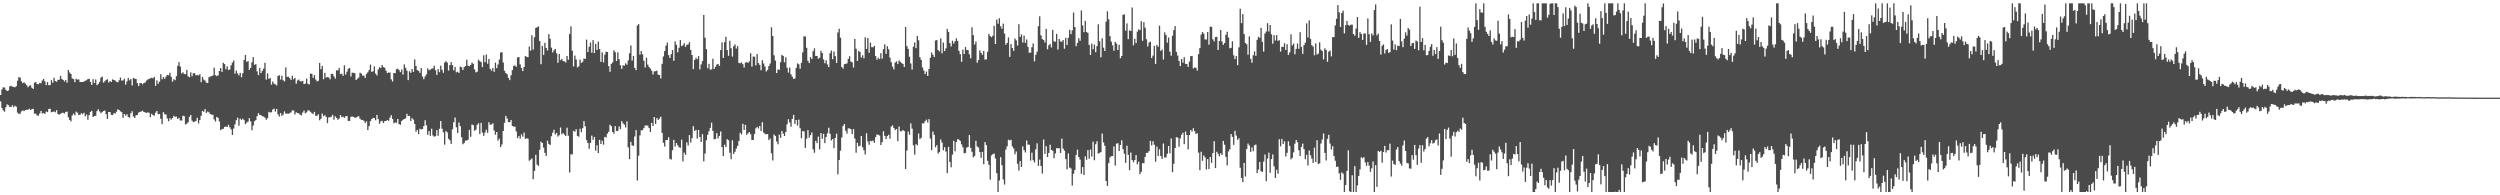 <?xml version="1.0" encoding="UTF-8"?>
<svg xmlns="http://www.w3.org/2000/svg" width="1920" height="150">
  <path d="M0 72.952h1v4.900H0zM1 68.649h1v14.369H1zM2 67.014h1v17.775H2zM3 67.271h1v18.476H3zM4 68.951h1v13.486H4zM5 69.889h1v10.286H5zM6 69.466h1v11.401H6zM7 66.362h1v15.761H7zM8 65.847h1v16.372H8zM9 66.573h1v14.260H9zM10 66.776h1v15.555H10zM11 66.998h1v14.134H11zM12 66.167h1v15.779H12zM13 61.938h1v24.534H13zM14 59.127h1v28.318H14zM15 59.697h1v27.624H15zM16 62.414h1v23.085H16zM17 63.847h1v20.934H17zM18 63.197h1v22.138H18zM19 64.263h1v20.263H19zM20 65.451h1v18.899H20zM21 66.980h1v17.274H21zM22 65.831h1v17.617H22zM23 65.547h1v18.945H23zM24 67.422h1v16.342H24zM25 68.310h1v15.260H25zM26 63.464h1v23.795H26zM27 62.901h1v24.452H27zM28 64.494h1v24.248H28zM29 64.691h1v24.141H29zM30 63.764h1v23.376H30zM31 63.943h1v21.231H31zM32 61.784h1v25.383H32zM33 60.656h1v26.141H33zM34 62.517h1v25.038H34zM35 65.357h1v20.325H35zM36 63.043h1v23.083H36zM37 65.458h1v18.254H37zM38 65.392h1v18.103H38zM39 61.551h1v24.688H39zM40 63.531h1v22.426H40zM41 59.695h1v25.882H41zM42 62.249h1v24.044H42zM43 62.769h1v21.863H43zM44 61.274h1v26.269H44zM45 61.233h1v26.857H45zM46 58.241h1v29.181H46zM47 60.635h1v26.093H47zM48 61.464h1v25.093H48zM49 62.643h1v24.591H49zM50 61.457h1v24.484H50zM51 63.494h1v22.232H51zM52 53.748h1v36.322H52zM53 55.641h1v36.493H53zM54 56.857h1v36.388H54zM55 60.251h1v28.469H55zM56 60.677h1v26.576H56zM57 63.073h1v25.544H57zM58 60.436h1v25.315H58zM59 61.185h1v25.415H59zM60 60.931h1v27.347H60zM61 63.034h1v25.198H61zM62 62.959h1v23.937H62zM63 62.988h1v24.731H63zM64 62.627h1v23.971H64zM65 61.961h1v27.400H65zM66 61.645h1v26.306H66zM67 60.727h1v31.222H67zM68 60.500h1v27.929H68zM69 62.897h1v23.053H69zM70 65.222h1v19.922H70zM71 60.809h1v29.023H71zM72 63.684h1v25.383H72zM73 61.031h1v27.899H73zM74 65.430h1v19.908H74zM75 64.481h1v19.430H75zM76 62.876h1v22.731H76zM77 59.656h1v27.262H77zM78 58.848h1v27.201H78zM79 63.457h1v21.815H79zM80 62.448h1v22.435H80zM81 61.411h1v26.258H81zM82 60.830h1v30.524H82zM83 63.384h1v22.641H83zM84 62.242h1v23.799H84zM85 62.920h1v25.296H85zM86 60.988h1v27.361H86zM87 61.388h1v25.569H87zM88 61.858h1v25.358H88zM89 62.876h1v22.902H89zM90 63.199h1v20.748H90zM91 61.656h1v22.808H91zM92 59.539h1v25.978H92zM93 61.878h1v24.308H93zM94 61.745h1v28.780H94zM95 60.445h1v27.105H95zM96 65.000h1v23.811H96zM97 62.508h1v25.219H97zM98 59.795h1v30.025H98zM99 61.695h1v28.782H99zM100 60.670h1v26.299H100zM101 65.620h1v19.835H101zM102 59.789h1v29.661H102zM103 60.425h1v30.222H103zM104 60.738h1v27.839H104zM105 63.867h1v24.477H105zM106 66.119h1v20.343H106zM107 63.874h1v22.074H107zM108 63.776h1v21.836H108zM109 64.755h1v20.213H109zM110 63.769h1v22.266H110zM111 63.364h1v22.976H111zM112 61.903h1v24.836H112zM113 61.100h1v25.189H113zM114 60.553h1v26.020H114zM115 60.166h1v29.817H115zM116 59.686h1v27.771H116zM117 60.134h1v28.267H117zM118 59.056h1v29.849H118zM119 65.874h1v20.668H119zM120 61.702h1v23.513H120zM121 64.275h1v23.541H121zM122 62.670h1v24.841H122zM123 56.971h1v34.287H123zM124 60.857h1v34.502H124zM125 59.122h1v26.974H125zM126 60.567h1v27.102H126zM127 58.807h1v29.160H127zM128 57.477h1v33.497H128zM129 57.818h1v35.241H129zM130 55.879h1v34.898H130zM131 58.974h1v32.927H131zM132 62.704h1v27.919H132zM133 60.812h1v28.125H133zM134 61.569h1v28.180H134zM135 58.447h1v31.076H135zM136 50.471h1v40.879H136zM137 47.701h1v42.847H137zM138 51.141h1v41.387H138zM139 56.401h1v36.219H139zM140 55.504h1v33.374H140zM141 56.799h1v32.422H141zM142 57.060h1v38.537H142zM143 53.659h1v41.346H143zM144 58.619h1v35.242H144zM145 59.331h1v30.485H145zM146 55.540h1v32.756H146zM147 58.550h1v34.141H147zM148 56.248h1v37.549H148zM149 56.261h1v37.205H149zM150 57.925h1v34.967H150zM151 57.566h1v32.886H151zM152 57.935h1v36.910H152zM153 57.008h1v35.221H153zM154 63.112h1v25.846H154zM155 59.088h1v26.091H155zM156 61.063h1v24.788H156zM157 61.897h1v21.879H157zM158 63.508h1v23.243H158zM159 63.732h1v21.996H159zM160 59.358h1v26.935H160zM161 58.704h1v28.869H161zM162 58.456h1v29.615H162zM163 57.971h1v30.215H163zM164 51.981h1v39.753H164zM165 57.729h1v35.626H165zM166 58.445h1v31.369H166zM167 57.873h1v32.657H167zM168 54.515h1v38.826H168zM169 52.297h1v47.679H169zM170 55.231h1v43.957H170zM171 48.241h1v50.671H171zM172 49.214h1v48.279H172zM173 53.160h1v43.973H173zM174 50.924h1v46.603H174zM175 53.796h1v42.046H175zM176 53.350h1v44.431H176zM177 50.189h1v49.197H177zM178 48.056h1v55.626H178zM179 46.479h1v52.238H179zM180 56.513h1v38.991H180zM181 54.291h1v38.041H181zM182 56.433h1v33.962H182zM183 57.919h1v38.650H183zM184 55.955h1v35.191H184zM185 59.342h1v32.751H185zM186 56.218h1v34.910H186zM187 46.049h1v46.191H187zM188 42.236h1v53.099H188zM189 47.539h1v46.578H189zM190 46.914h1v46.459H190zM191 53.654h1v37.118H191zM192 52.167h1v40.964H192zM193 47.896h1v52.131H193zM194 43.890h1v52.508H194zM195 49.805h1v43.262H195zM196 49.203h1v43.072H196zM197 54.822h1v34.415H197zM198 57.706h1v29.206H198zM199 52.151h1v36.097H199zM200 56.097h1v32.412H200zM201 54.355h1v34.914H201zM202 52.716h1v36.844H202zM203 48.239h1v42.124H203zM204 61.121h1v30.822H204zM205 56.374h1v34.374H205zM206 60.558h1v25.360H206zM207 59.892h1v26.551H207zM208 64.984h1v21.215H208zM209 62.627h1v21.474H209zM210 64.252h1v19.224H210zM211 64.748h1v20.993H211zM212 65.607h1v18.054H212zM213 58.360h1v29.451H213zM214 57.733h1v31.774H214zM215 61.061h1v25.738H215zM216 58.175h1v30.810H216zM217 61.668h1v26.292H217zM218 62.524h1v23.028H218zM219 51.746h1v35.578H219zM220 59.031h1v28.189H220zM221 58.912h1v28.492H221zM222 60.020h1v26.892H222zM223 61.404h1v24.855H223zM224 58.195h1v26.571H224zM225 60.855h1v24.060H225zM226 59.823h1v28.098H226zM227 64.330h1v21.872H227zM228 61.775h1v25.067H228zM229 61.073h1v26.008H229zM230 62.354h1v25.688H230zM231 62.519h1v26.116H231zM232 62.038h1v24.374H232zM233 64.547h1v20.334H233zM234 64.190h1v22.850H234zM235 60.368h1v25.965H235zM236 64.281h1v20.414H236zM237 64.847h1v20.096H237zM238 56.477h1v29.437H238zM239 56.705h1v30.167H239zM240 59.818h1v27.823H240zM241 57.706h1v28.210H241zM242 61.100h1v27.837H242zM243 62.505h1v26.484H243zM244 62.025h1v25.715H244zM245 48.354h1v44.035H245zM246 53.126h1v38.066H246zM247 50.677h1v36.555H247zM248 60.823h1v28.377H248zM249 55.971h1v32.486H249zM250 59.525h1v30.284H250zM251 59.177h1v35.404H251zM252 59.500h1v30.684H252zM253 60.862h1v29.213H253zM254 56.719h1v32.840H254zM255 56.751h1v31.474H255zM256 58.619h1v33.291H256zM257 60.372h1v28.970H257zM258 53.977h1v36.521H258zM259 54.131h1v37.855H259zM260 52.210h1v38.858H260zM261 56.918h1v31.465H261zM262 56.511h1v33.559H262zM263 58.282h1v31.325H263zM264 50.166h1v40.288H264zM265 57.262h1v32.044H265zM266 55.062h1v34.086H266zM267 52.780h1v40.087H267zM268 52.231h1v40.627H268zM269 58.804h1v30.932H269zM270 55.804h1v33.635H270zM271 55.934h1v33.891H271zM272 56.142h1v34.294H272zM273 61.446h1v28.883H273zM274 60.466h1v29.144H274zM275 59.537h1v29.705H275zM276 55.836h1v35.322H276zM277 56.474h1v35.582H277zM278 58.097h1v34.015H278zM279 58.058h1v34.704H279zM280 59.798h1v34.717H280zM281 56.662h1v36.498H281zM282 55.513h1v44.386H282zM283 53.822h1v43.024H283zM284 49.615h1v43.470H284zM285 55.142h1v36.372H285zM286 54.776h1v35.761H286zM287 50.988h1v39.776H287zM288 56.538h1v35.814H288zM289 57.932h1v30.355H289zM290 53.332h1v38.148H290zM291 51.633h1v43.470H291zM292 52.297h1v40.938H292zM293 49.912h1v42.850H293zM294 51.567h1v42.969H294zM295 52.000h1v41.012H295zM296 54.284h1v38.652H296zM297 56.138h1v36.038H297zM298 55.712h1v37.114H298zM299 55.724h1v34.603H299zM300 60.924h1v27.574H300zM301 62.542h1v28.785H301zM302 56.005h1v38.707H302zM303 56.223h1v37.748H303zM304 53.172h1v41.151H304zM305 52.689h1v38.725H305zM306 53.835h1v41.520H306zM307 55.399h1v40.469H307zM308 53.352h1v39.647H308zM309 57.285h1v34.706H309zM310 49.477h1v41.909H310zM311 52.071h1v38.858H311zM312 54.284h1v33.106H312zM313 61.549h1v27.615H313zM314 54.739h1v34.241H314zM315 55.895h1v36.988H315zM316 53.016h1v37.700H316zM317 55.266h1v36.567H317zM318 45.657h1v49.508H318zM319 50.665h1v50.474H319zM320 53.870h1v45.924H320zM321 54.446h1v48.551H321zM322 55.964h1v42.863H322zM323 52.299h1v47.162H323zM324 58.781h1v40.261H324zM325 60.802h1v36.027H325zM326 58.743h1v33.610H326zM327 57.090h1v39.153H327zM328 52.496h1v51.007H328zM329 53.925h1v46.803H329zM330 53.529h1v50.776H330zM331 52.780h1v46.098H331zM332 52.494h1v51.547H332zM333 50.452h1v54.500H333zM334 53.984h1v50.604H334zM335 57.497h1v42.454H335zM336 53.075h1v51.197H336zM337 55.399h1v43.513H337zM338 50.409h1v42.545H338zM339 53.538h1v45.345H339zM340 55.884h1v45.747H340zM341 48.042h1v63.076H341zM342 46.937h1v53.724H342zM343 48.065h1v53.678H343zM344 54.204h1v52.410H344zM345 50.045h1v57.684H345zM346 47.649h1v62.900H346zM347 49.951h1v49.368H347zM348 53.991h1v39.913H348zM349 51.357h1v38.917H349zM350 55.563h1v42.216H350zM351 55.094h1v47.013H351zM352 56.005h1v38.107H352zM353 51.155h1v45.706H353zM354 51.656h1v53.710H354zM355 53.764h1v57.054H355zM356 51.544h1v58.348H356zM357 50.752h1v57.265H357zM358 45.859h1v62.083H358zM359 50.427h1v56.864H359zM360 50.869h1v48.862H360zM361 49.862h1v55.132H361zM362 48.033h1v47.585H362zM363 48.978h1v47.244H363zM364 53.279h1v47.112H364zM365 55.600h1v44.051H365zM366 55.103h1v40.790H366zM367 45.852h1v48.803H367zM368 46.964h1v56.022H368zM369 47.697h1v46.686H369zM370 51.503h1v50.288H370zM371 42.460h1v61.911H371zM372 47.761h1v54.060H372zM373 41.819h1v57.814H373zM374 48.901h1v53.081H374zM375 45.245h1v48.594H375zM376 52.901h1v42.921H376zM377 54.259h1v41.382H377zM378 52.123h1v42.529H378zM379 55.195h1v45.042H379zM380 48.054h1v55.422H380zM381 52.327h1v49.030H381zM382 49.505h1v58.478H382zM383 45.733h1v60.774H383zM384 40.361h1v72.570H384zM385 40.047h1v70.902H385zM386 47.990h1v52.634H386zM387 54.316h1v39.991H387zM388 56.158h1v32.808H388zM389 57.003h1v34.024H389zM390 59.784h1v33.978H390zM391 61.558h1v32.268H391zM392 57.802h1v34.367H392zM393 53.872h1v42.889H393zM394 50.725h1v46.530H394zM395 50.105h1v47.107H395zM396 51.304h1v49.684H396zM397 44.073h1v62.035H397zM398 43.840h1v60.568H398zM399 49.475h1v57.015H399zM400 52.171h1v50.929H400zM401 54.559h1v50.337H401zM402 51.434h1v50.391H402zM403 42.934h1v63.770H403zM404 43.664h1v62.470H404zM405 43.913h1v62.653H405zM406 35.710h1v87.739H406zM407 38.931h1v83.710H407zM408 27.049h1v94.619H408zM409 38.015h1v99.634H409zM410 28.562h1v102.731H410zM411 21.492h1v97.420H411zM412 20.952h1v105.431H412zM413 20.350h1v107.075H413zM414 31.561h1v83.484H414zM415 49.315h1v59.501H415zM416 35.248h1v74.536H416zM417 42.171h1v71.174H417zM418 32.913h1v84.495H418zM419 36.877h1v82.879H419zM420 38.734h1v69.290H420zM421 26.216h1v84.314H421zM422 29.679h1v81.662H422zM423 36.580h1v68.070H423zM424 40.219h1v61.689H424zM425 38.619h1v61.025H425zM426 37.564h1v65.610H426zM427 40.940h1v61.131H427zM428 48.230h1v56.624H428zM429 41.414h1v62.428H429zM430 46.159h1v51.785H430zM431 45.280h1v57.869H431zM432 46.971h1v55.154H432zM433 47.120h1v56.308H433zM434 47.960h1v56.484H434zM435 42.963h1v55.061H435zM436 45.895h1v58.354H436zM437 26.152h1v106.377H437zM438 20.279h1v98.251H438zM439 38.953h1v79.648H439zM440 50.993h1v49.526H440zM441 42.702h1v58.492H441zM442 45.747h1v53.534H442zM443 51.782h1v52.619H443zM444 50.974h1v54.008H444zM445 45.721h1v53.159H445zM446 48.383h1v53.127H446zM447 47.447h1v50.996H447zM448 44.829h1v48.226H448zM449 45.289h1v51.755H449zM450 30.396h1v77.244H450zM451 39.983h1v69.817H451zM452 35.882h1v78.354H452zM453 32.639h1v77.116H453zM454 40.432h1v63.692H454zM455 30.826h1v76.518H455zM456 40.700h1v64.534H456zM457 33.753h1v81.941H457zM458 38.349h1v73.154H458zM459 31.959h1v85.612H459zM460 37.715h1v69.693H460zM461 47.514h1v63.088H461zM462 40.153h1v67.910H462zM463 47.946h1v63.140H463zM464 42.004h1v63.145H464zM465 39.695h1v65.882H465zM466 39.938h1v62.733H466zM467 50.784h1v50.403H467zM468 55.101h1v40.728H468zM469 49.054h1v47.864H469zM470 47.910h1v53.424H470zM471 38.644h1v64.010H471zM472 40.077h1v56.802H472zM473 46.912h1v53.715H473zM474 40.139h1v60.416H474zM475 45.509h1v51.595H475zM476 50.123h1v49.100H476zM477 52.904h1v40.085H477zM478 50.194h1v44.564H478zM479 50.416h1v45.322H479zM480 48.635h1v49.258H480zM481 49.713h1v43.451H481zM482 46.376h1v66.846H482zM483 40.883h1v81.369H483zM484 34.895h1v74.079H484zM485 46.470h1v65.253H485zM486 42.941h1v69.080H486zM487 52.155h1v52.660H487zM488 53.918h1v46.045H488zM489 19.633h1v118.995H489zM490 18.512h1v101.085H490zM491 41.984h1v61.978H491zM492 39.187h1v60.982H492zM493 41.714h1v58.162H493zM494 46.623h1v51.744H494zM495 51.833h1v44.575H495zM496 44.318h1v51.996H496zM497 49.608h1v46.940H497zM498 51.389h1v46.901H498zM499 52.659h1v48.716H499zM500 54.298h1v40.114H500zM501 57.202h1v39.583H501zM502 54.815h1v35.049H502zM503 54.703h1v40.485H503zM504 54.234h1v36.484H504zM505 57.369h1v34.724H505zM506 57.635h1v33.461H506zM507 60.249h1v29.380H507zM508 48.990h1v53.095H508zM509 43.359h1v66.292H509zM510 39.230h1v73.312H510zM511 35.051h1v72.486H511zM512 32.726h1v74.802H512zM513 42.359h1v62.996H513zM514 44.481h1v77.480H514zM515 41.599h1v80.982H515zM516 38.475h1v76.906H516zM517 46.680h1v60.714H517zM518 31.780h1v80.796H518zM519 34.456h1v75.399H519zM520 40.187h1v71.366H520zM521 36.674h1v76.384H521zM522 30.764h1v82.763H522zM523 35.435h1v71.826H523zM524 34.756h1v89.238H524zM525 33.197h1v84.022H525zM526 36.019h1v82.900H526zM527 34.385h1v74.944H527zM528 34.087h1v77.661H528zM529 32.371h1v71.341H529zM530 38.342h1v71.186H530zM531 42.254h1v63.818H531zM532 53.085h1v43.832H532zM533 46.074h1v54.482H533zM534 44.341h1v55.404H534zM535 45.451h1v60.943H535zM536 43.121h1v56.731H536zM537 53.275h1v51.916H537zM538 49.461h1v59.620H538zM539 46.935h1v56.125H539zM540 11.465h1v112.481H540zM541 28.954h1v88.977H541zM542 37.802h1v69.904H542zM543 52.396h1v51.138H543zM544 49.006h1v51.879H544zM545 53.519h1v44.665H545zM546 53.277h1v40.932H546zM547 45.110h1v55.374H547zM548 52.936h1v54.045H548zM549 51.286h1v55.422H549zM550 49.548h1v52.717H550zM551 49.120h1v57.155H551zM552 50.539h1v53.882H552zM553 38.427h1v62.545H553zM554 32.577h1v80.442H554zM555 44.485h1v75.397H555zM556 32.430h1v78.743H556zM557 28.283h1v84.681H557zM558 38.473h1v68.427H558zM559 42.870h1v64.868H559zM560 31.357h1v85.944H560zM561 37.022h1v85.301H561zM562 43.481h1v64.276H562zM563 35.538h1v82.699H563zM564 34.119h1v82.403H564zM565 37.351h1v76.777H565zM566 35.435h1v76.647H566zM567 48.280h1v60.025H567zM568 48.605h1v53.346H568zM569 47.894h1v55.379H569zM570 49.322h1v45.733H570zM571 51.865h1v47.956H571zM572 48.063h1v47.823H572zM573 47.672h1v55.901H573zM574 48.301h1v54.081H574zM575 47.168h1v54.244H575zM576 40.885h1v62.225H576zM577 51.146h1v56.377H577zM578 43.433h1v64.026H578zM579 43.501h1v59.380H579zM580 50.224h1v48.331H580zM581 41.524h1v55.878H581zM582 48.436h1v50.240H582zM583 49.814h1v46.931H583zM584 53.973h1v46.640H584zM585 46.243h1v47.640H585zM586 48.729h1v53.067H586zM587 51.043h1v51.751H587zM588 54.893h1v48.295H588zM589 53.751h1v49.188H589zM590 50.791h1v56.848H590zM591 48.820h1v57.560H591zM592 20.940h1v96.759H592zM593 27.667h1v95.589H593zM594 42.506h1v60.796H594zM595 46.541h1v57.853H595zM596 56.097h1v52.529H596zM597 53.275h1v57.517H597zM598 53.641h1v49.796H598zM599 47.770h1v58.073H599zM600 42.194h1v58.377H600zM601 42.973h1v59.615H601zM602 47.880h1v56.560H602zM603 43.961h1v57.381H603zM604 52.007h1v43.479H604zM605 55.714h1v35.880H605zM606 51.892h1v42.232H606zM607 57.085h1v40.277H607zM608 58.932h1v32.383H608zM609 60.654h1v27.585H609zM610 60.201h1v35.001H610zM611 52.098h1v40.053H611zM612 48.685h1v47.759H612zM613 49.413h1v42.474H613zM614 52.778h1v45.747H614zM615 48.225h1v57.956H615zM616 40.260h1v60.430H616zM617 27.869h1v73.060H617zM618 28.049h1v85.507H618zM619 36.729h1v69.773H619zM620 46.699h1v53.223H620zM621 48.420h1v57.361H621zM622 43.867h1v59.895H622zM623 45.362h1v56.354H623zM624 39.326h1v75.425H624zM625 37.102h1v80.215H625zM626 42.947h1v65.255H626zM627 42.984h1v66.867H627zM628 45.076h1v59.844H628zM629 44.286h1v70.444H629zM630 39.001h1v63.204H630zM631 40.780h1v65.816H631zM632 45.637h1v57.130H632zM633 48.569h1v61.344H633zM634 46.349h1v58.812H634zM635 49.500h1v52.918H635zM636 51.551h1v46.553H636zM637 40.862h1v61.879H637zM638 38.832h1v69.029H638zM639 45.463h1v61.243H639zM640 39.539h1v74.269H640zM641 43.130h1v62.847H641zM642 48.333h1v54.374H642zM643 24.921h1v109.018H643zM644 22.140h1v100.774H644zM645 28.922h1v86.793H645zM646 51.439h1v54.141H646zM647 52.668h1v44.026H647zM648 49.281h1v45.958H648zM649 49.059h1v51.334H649zM650 48.633h1v53.969H650zM651 45.220h1v53.381H651zM652 43.160h1v55.516H652zM653 47.280h1v51.984H653zM654 47.857h1v55.086H654zM655 51.862h1v47.242H655zM656 29.883h1v76.521H656zM657 37.379h1v79.902H657zM658 46.815h1v62.834H658zM659 39.130h1v73.312H659zM660 39.910h1v71.987H660zM661 44.193h1v60.227H661zM662 42.437h1v70.721H662zM663 44.794h1v70.641H663zM664 28.622h1v90.000H664zM665 37.523h1v64.816H665zM666 29.180h1v79.405H666zM667 40.475h1v70.673H667zM668 32.735h1v75.381H668zM669 36.241h1v72.284H669zM670 36.298h1v71.582H670zM671 35.241h1v74.445H671zM672 43.060h1v62.268H672zM673 45.852h1v57.441H673zM674 44.339h1v59.197H674zM675 45.353h1v58.739H675zM676 40.910h1v70.497H676zM677 45.042h1v64.202H677zM678 37.720h1v63.117H678zM679 34.060h1v70.274H679zM680 41.350h1v65.413H680zM681 35.502h1v69.048H681zM682 37.882h1v65.608H682zM683 44.215h1v62.346H683zM684 47.749h1v49.414H684zM685 51.212h1v45.095H685zM686 53.231h1v45.097H686zM687 48.061h1v51.847H687zM688 47.092h1v51.989H688zM689 49.200h1v59.208H689zM690 46.424h1v50.776H690zM691 47.493h1v53.323H691zM692 48.427h1v52.376H692zM693 49.168h1v50.645H693zM694 51.398h1v49.284H694zM695 20.753h1v109.032H695zM696 35.454h1v80.151H696zM697 37.550h1v63.483H697zM698 43.588h1v59.872H698zM699 48.807h1v45.965H699zM700 53.380h1v45.454H700zM701 35.818h1v75.804H701zM702 32.558h1v86.237H702zM703 36.978h1v73.786H703zM704 27.594h1v83.953H704zM705 30.924h1v71.568H705zM706 43.952h1v62.834H706zM707 45.989h1v59.863H707zM708 51.739h1v42.982H708zM709 54.108h1v40.687H709zM710 56.934h1v36.134H710zM711 54.918h1v36.983H711zM712 58.312h1v35.738H712zM713 53.002h1v38.471H713zM714 44.362h1v62.042H714zM715 40.398h1v74.978H715zM716 42.096h1v58.920H716zM717 43.849h1v59.661H717zM718 31.105h1v82.069H718zM719 30.791h1v80.693H719zM720 38.459h1v79.453H720zM721 39.505h1v77.286H721zM722 29.434h1v77.716H722zM723 40.977h1v68.540H723zM724 32.671h1v82.790H724zM725 39.240h1v73.857H725zM726 37.095h1v79.323H726zM727 22.238h1v110.735H727zM728 24.548h1v88.237H728zM729 33.149h1v91.218H729zM730 35.692h1v92.825H730zM731 31.224h1v87.491H731zM732 33.447h1v74.699H732zM733 31.691h1v84.479H733zM734 29.423h1v79.631H734zM735 31.439h1v75.461H735zM736 39.024h1v68.242H736zM737 41.613h1v66.626H737zM738 47.468h1v63.415H738zM739 38.159h1v74.919H739zM740 41.503h1v76.278H740zM741 36.172h1v81.282H741zM742 38.308h1v75.019H742zM743 38.546h1v74.342H743zM744 41.743h1v61.982H744zM745 44.790h1v68.789H745zM746 20.959h1v95.621H746zM747 26.978h1v93.868H747zM748 34.129h1v85.615H748zM749 31.835h1v76.319H749zM750 48.120h1v64.351H750zM751 46.117h1v67.187H751zM752 38.775h1v78.000H752zM753 40.611h1v80.634H753zM754 42.085h1v74.557H754zM755 39.118h1v86.993H755zM756 45.767h1v63.372H756zM757 45.580h1v65.898H757zM758 39.800h1v83.697H758zM759 26.077h1v100.478H759zM760 27.773h1v110.142H760zM761 28.615h1v90.796H761zM762 27.429h1v90.996H762zM763 19.791h1v98.141H763zM764 33.785h1v87.913H764zM765 14.992h1v118.011H765zM766 18.166h1v129.293H766zM767 14.019h1v124.628H767zM768 20.160h1v100.508H768zM769 22.071h1v104.797H769zM770 18.102h1v119.739H770zM771 25.761h1v115.986H771zM772 34.325h1v80.558H772zM773 32.936h1v79.412H773zM774 28.754h1v78.521H774zM775 43.661h1v64.237H775zM776 33.909h1v73.435H776zM777 36.909h1v75.562H777zM778 39.068h1v74.967H778zM779 29.528h1v88.931H779zM780 31.018h1v85.294H780zM781 34.966h1v90.833H781zM782 18.594h1v112.364H782zM783 28.308h1v95.395H783zM784 26.479h1v101.797H784zM785 32.684h1v79.762H785zM786 27.365h1v87.933H786zM787 32.856h1v84.260H787zM788 30.325h1v77.548H788zM789 36.035h1v75.090H789zM790 40.553h1v70.577H790zM791 40.386h1v82.932H791zM792 36.321h1v80.916H792zM793 33.344h1v89.684H793zM794 47.115h1v77.652H794zM795 42.117h1v72.561H795zM796 39.672h1v70.387H796zM797 20.096h1v107.283H797zM798 12.536h1v110.055H798zM799 27.120h1v100.332H799zM800 30.027h1v103.255H800zM801 30.727h1v76.411H801zM802 32.625h1v85.617H802zM803 22.160h1v90.119H803zM804 37.811h1v82.770H804zM805 34.822h1v82.614H805zM806 33.616h1v77.523H806zM807 36.443h1v78.698H807zM808 22.941h1v92.833H808zM809 31.757h1v89.696H809zM810 32.114h1v85.720H810zM811 25.994h1v87.832H811zM812 38.033h1v75.837H812zM813 29.887h1v84.005H813zM814 31.803h1v85.722H814zM815 32.146h1v74.278H815zM816 30.759h1v83.349H816zM817 37.429h1v78.297H817zM818 29.054h1v93.117H818zM819 34.557h1v95.493H819zM820 28.956h1v88.897H820zM821 22.906h1v105.759H821zM822 26.239h1v103.120H822zM823 23.325h1v119.227H823zM824 9.638h1v123.854H824zM825 20.716h1v109.858H825zM826 35.481h1v83.509H826zM827 32.993h1v81.948H827zM828 29.347h1v91.227H828zM829 31.341h1v91.257H829zM830 7.974h1v125.484H830zM831 19.492h1v108.830H831zM832 24.728h1v109.737H832zM833 16.026h1v104.051H833zM834 24.575h1v98.164H834zM835 25.307h1v89.979H835zM836 34.476h1v87.498H836zM837 42.263h1v72.582H837zM838 33.531h1v86.748H838zM839 37.832h1v70.980H839zM840 34.243h1v88.819H840zM841 40.109h1v70.698H841zM842 35.461h1v73.026H842zM843 18.697h1v99.222H843zM844 31.698h1v85.759H844zM845 44.039h1v72.763H845zM846 29.409h1v73.145H846zM847 36.552h1v72.801H847zM848 39.159h1v72.824H848zM849 16.653h1v122.369H849zM850 8.643h1v134.145H850zM851 14.822h1v110.485H851zM852 27.784h1v93.117H852zM853 31.989h1v87.938H853zM854 34.799h1v85.072H854zM855 38.985h1v73.449H855zM856 32.119h1v95.029H856zM857 33.495h1v76.823H857zM858 38.420h1v71.540H858zM859 34.339h1v81.655H859zM860 44.687h1v66.633H860zM861 43.002h1v64.720H861zM862 11.435h1v103.154H862zM863 11.028h1v107.068H863zM864 23.520h1v101.570H864zM865 17.981h1v93.920H865zM866 30.045h1v88.858H866zM867 23.332h1v107.379H867zM868 23.792h1v93.342H868zM869 5.777h1v117.107H869zM870 34.795h1v89.815H870zM871 29.819h1v93.115H871zM872 33.099h1v85.981H872zM873 24.339h1v101.859H873zM874 22.593h1v101.609H874zM875 23.117h1v110.662H875zM876 16.276h1v115.656H876zM877 31.311h1v94.049H877zM878 16.983h1v108.409H878zM879 21.284h1v99.169H879zM880 30.132h1v87.283H880zM881 35.678h1v81.648H881zM882 32.671h1v83.383H882zM883 31.991h1v76.177H883zM884 44.611h1v67.118H884zM885 42.712h1v65.793H885zM886 35.220h1v75.940H886zM887 49.111h1v75.118H887zM888 34.506h1v78.119H888zM889 35.955h1v83.891H889zM890 19.718h1v94.967H890zM891 39.056h1v80.733H891zM892 38.058h1v83.958H892zM893 45.701h1v64.537H893zM894 24.845h1v96.111H894zM895 26.942h1v93.992H895zM896 32.774h1v85.294H896zM897 28.750h1v83.440H897zM898 39.706h1v78.011H898zM899 42.808h1v63.571H899zM900 27.470h1v104.798H900zM901 23.151h1v102.639H901zM902 20.052h1v93.612H902zM903 39.883h1v65.445H903zM904 42.686h1v62.998H904zM905 46.804h1v65.882H905zM906 50.796h1v55.473H906zM907 45.211h1v58.267H907zM908 48.122h1v53.813H908zM909 43.925h1v66.835H909zM910 49.059h1v51.980H910zM911 49.187h1v54.507H911zM912 51.414h1v63.328H912zM913 47.255h1v56.411H913zM914 43.117h1v56.738H914zM915 42.897h1v58.148H915zM916 52.583h1v45.942H916zM917 51.794h1v48.945H917zM918 52.061h1v50.815H918zM919 54.174h1v48.178H919zM920 41.595h1v75.631H920zM921 36.946h1v93.763H921zM922 26.582h1v89.954H922zM923 24.651h1v98.833H923zM924 25.781h1v93.580H924zM925 30.258h1v90.568H925zM926 30.309h1v99.838H926zM927 24.520h1v97.670H927zM928 34.319h1v95.503H928zM929 20.409h1v100.156H929zM930 20.693h1v104.399H930zM931 30.224h1v87.297H931zM932 31.778h1v76.656H932zM933 28.477h1v100.609H933zM934 28.320h1v88.276H934zM935 38.342h1v79.748H935zM936 31.474h1v88.634H936zM937 22.991h1v94.735H937zM938 31.920h1v87.109H938zM939 34.476h1v73.776H939zM940 33.014h1v78.144H940zM941 26.722h1v93.758H941zM942 24.380h1v102.644H942zM943 28.802h1v87.512H943zM944 37.047h1v77.659H944zM945 36.729h1v66.221H945zM946 31.716h1v73.422H946zM947 42.471h1v68.773H947zM948 45.376h1v55.058H948zM949 43.050h1v61.085H949zM950 50.034h1v57.336H950zM951 36.344h1v69.911H951zM952 6.718h1v122.124H952zM953 17.782h1v118.924H953zM954 10.789h1v129.080H954zM955 26.230h1v98.883H955zM956 33.028h1v102.525H956zM957 34.037h1v80.332H957zM958 42.043h1v68.244H958zM959 28.001h1v83.749H959zM960 45.097h1v71.589H960zM961 48.134h1v65.052H961zM962 42.464h1v73.651H962zM963 39.455h1v72.069H963zM964 42.911h1v68.084H964zM965 30.563h1v102.422H965zM966 28.173h1v102.074H966zM967 29.057h1v95.312H967zM968 21.359h1v110.153H968zM969 32.162h1v99.984H969zM970 39.635h1v84.486H970zM971 25.713h1v92.962H971zM972 24.234h1v114.935H972zM973 17.784h1v103.992H973zM974 24.227h1v93.014H974zM975 19.221h1v113.497H975zM976 26.292h1v95.857H976zM977 33.536h1v85.109H977zM978 27.052h1v100.758H978zM979 31.082h1v105.580H979zM980 26.971h1v103.360H980zM981 31.322h1v102.085H981zM982 30.933h1v76.047H982zM983 39.555h1v72.815H983zM984 35.875h1v70.806H984zM985 36.106h1v74.493H985zM986 33.238h1v75.292H986zM987 38.351h1v81.884H987zM988 33.961h1v83.452H988zM989 42.183h1v66.372H989zM990 40.233h1v71.865H990zM991 26.365h1v96.020H991zM992 34.987h1v86.203H992zM993 33.426h1v83.566H993zM994 41.656h1v68.677H994zM995 37.484h1v70.030H995zM996 33.382h1v75.944H996zM997 37.479h1v77.972H997zM998 24.722h1v95.113H998zM999 36.053h1v76.732H999zM1000 41.389h1v68.915H1000zM1001 34.682h1v79.924H1001zM1002 32.760h1v89.508H1002zM1003 17.924h1v100.963H1003zM1004 28.773h1v98.295H1004zM1005 15.651h1v99.968H1005zM1006 29.835h1v89.391H1006zM1007 34.721h1v87.091H1007zM1008 35.815h1v89.343H1008zM1009 42.439h1v70.961H1009zM1010 33.284h1v91.179H1010zM1011 41.856h1v65.811H1011zM1012 41.119h1v84.873H1012zM1013 32.522h1v92.893H1013zM1014 38.141h1v72.108H1014zM1015 39.290h1v67.896H1015zM1016 45.632h1v56.857H1016zM1017 37.056h1v80.330H1017zM1018 38.358h1v84.898H1018zM1019 47.470h1v59.117H1019zM1020 39.677h1v63.841H1020zM1021 38.784h1v71.504H1021zM1022 43.304h1v71.527H1022zM1023 28.464h1v83.799H1023zM1024 28.496h1v91.341H1024zM1025 19.514h1v103.953H1025zM1026 14.417h1v113.738H1026zM1027 3.868h1v124.092H1027zM1028 9.451h1v123.669H1028zM1029 20.663h1v117.448H1029zM1030 10.002h1v122.415H1030zM1031 8.153h1v125.205H1031zM1032 25.674h1v121.783H1032zM1033 19.338h1v122.783H1033zM1034 16.118h1v115.164H1034zM1035 19.157h1v96.239H1035zM1036 19.764h1v127.146H1036zM1037 18.926h1v128.533H1037zM1038 18.892h1v115.692H1038zM1039 26.102h1v121.358H1039zM1040 27.420h1v100.181H1040zM1041 21.890h1v125.567H1041zM1042 13.101h1v129.307H1042zM1043 29.095h1v106.038H1043zM1044 24.692h1v105.406H1044zM1045 26.109h1v94.660H1045zM1046 30.682h1v90.858H1046zM1047 25.751h1v94.990H1047zM1048 25.719h1v99.075H1048zM1049 34.460h1v92.907H1049zM1050 14.159h1v110.286H1050zM1051 26.246h1v100.975H1051zM1052 32.167h1v99.719H1052zM1053 25.715h1v103.573H1053zM1054 27.173h1v96.835H1054zM1055 7.798h1v139.659H1055zM1056 3.429h1v123.456H1056zM1057 27.175h1v116.343H1057zM1058 25.795h1v90.119H1058zM1059 31.414h1v85.228H1059zM1060 41.940h1v73.871H1060zM1061 35.172h1v89.785H1061zM1062 34.074h1v82.596H1062zM1063 41.073h1v70.945H1063zM1064 38.356h1v78.803H1064zM1065 37.695h1v77.606H1065zM1066 40.565h1v74.855H1066zM1067 40.086h1v70.275H1067zM1068 18.670h1v116.894H1068zM1069 31.133h1v92.213H1069zM1070 38.049h1v87.943H1070zM1071 34.026h1v92.603H1071zM1072 38.516h1v76.349H1072zM1073 35.026h1v77.933H1073zM1074 35.362h1v88.316H1074zM1075 14.525h1v111.055H1075zM1076 31.787h1v95.466H1076zM1077 36.246h1v75.402H1077zM1078 29.624h1v78.253H1078zM1079 24.818h1v91.092H1079zM1080 27.356h1v97.752H1080zM1081 21.467h1v104.092H1081zM1082 22.767h1v106.564H1082zM1083 35.385h1v94.200H1083zM1084 33.252h1v85.951H1084zM1085 32.883h1v89.732H1085zM1086 37.555h1v73.747H1086zM1087 31.149h1v88.038H1087zM1088 31.863h1v94.779H1088zM1089 38.589h1v75.525H1089zM1090 5.097h1v106.296H1090zM1091 32.254h1v92.847H1091zM1092 29.267h1v82.314H1092zM1093 38.654h1v77.702H1093zM1094 34.444h1v80.037H1094zM1095 42.430h1v64.086H1095zM1096 42.279h1v63.017H1096zM1097 39.118h1v73.291H1097zM1098 35.886h1v74.184H1098zM1099 33.891h1v73.733H1099zM1100 42.817h1v67.469H1100zM1101 38.349h1v71.323H1101zM1102 41.478h1v66.207H1102zM1103 36.175h1v70.895H1103zM1104 45.200h1v66.532H1104zM1105 39.104h1v63.392H1105zM1106 20.471h1v113.832H1106zM1107 30.922h1v98.700H1107zM1108 32.840h1v90.343H1108zM1109 49.580h1v49.462H1109zM1110 48.081h1v58.769H1110zM1111 48.431h1v51.321H1111zM1112 42.567h1v55.408H1112zM1113 43.069h1v63.349H1113zM1114 38.404h1v81.909H1114zM1115 43.208h1v61.016H1115zM1116 29.585h1v71.652H1116zM1117 42.098h1v62.776H1117zM1118 33.385h1v68.217H1118zM1119 44.554h1v55.756H1119zM1120 50.045h1v51.300H1120zM1121 52.023h1v46.596H1121zM1122 49.001h1v50.581H1122zM1123 55.339h1v35.102H1123zM1124 56.824h1v37.663H1124zM1125 56.941h1v38.231H1125zM1126 29.885h1v94.434H1126zM1127 21.085h1v101.117H1127zM1128 23.513h1v101.797H1128zM1129 25.571h1v93.774H1129zM1130 32.130h1v82.898H1130zM1131 29.436h1v89.680H1131zM1132 20.576h1v105.898H1132zM1133 2.550h1v132.859H1133zM1134 15.456h1v113.795H1134zM1135 22.936h1v102.055H1135zM1136 7.027h1v131.554H1136zM1137 9.515h1v115.015H1137zM1138 9.718h1v115.253H1138zM1139 2.547h1v128.201H1139zM1140 20.597h1v109.819H1140zM1141 24.392h1v103.408H1141zM1142 26.017h1v105.061H1142zM1143 27.660h1v103.346H1143zM1144 23.360h1v95.175H1144zM1145 32.192h1v91.078H1145zM1146 34.204h1v80.810H1146zM1147 29.427h1v87.125H1147zM1148 31.020h1v87.006H1148zM1149 31.336h1v98.618H1149zM1150 15.944h1v101.176H1150zM1151 25.827h1v86.654H1151zM1152 34.087h1v80.755H1152zM1153 31.599h1v85.372H1153zM1154 40.363h1v81.692H1154zM1155 38.143h1v79.780H1155zM1156 35.593h1v74.140H1156zM1157 35.504h1v89.877H1157zM1158 11.062h1v124.243H1158zM1159 14.525h1v107.839H1159zM1160 28.638h1v98.187H1160zM1161 28.230h1v93.559H1161zM1162 28.484h1v89.696H1162zM1163 22.398h1v96.260H1163zM1164 36.758h1v75.496H1164zM1165 31.650h1v86.697H1165zM1166 31.783h1v92.120H1166zM1167 30.457h1v78.638H1167zM1168 16.821h1v109.554H1168zM1169 29.057h1v102.731H1169zM1170 31.144h1v97.455H1170zM1171 15.793h1v123.907H1171zM1172 12.305h1v116.539H1172zM1173 21.270h1v104.065H1173zM1174 11.087h1v118.395H1174zM1175 18.949h1v116.239H1175zM1176 14.307h1v111.414H1176zM1177 2.550h1v144.910H1177zM1178 9.245h1v138.213H1178zM1179 15.250h1v129.954H1179zM1180 2.547h1v136.855H1180zM1181 2.547h1v138.013H1181zM1182 15.585h1v116.498H1182zM1183 15.633h1v114.028H1183zM1184 2.547h1v129.766H1184zM1185 2.547h1v134.017H1185zM1186 2.550h1v139.746H1186zM1187 2.550h1v135.679H1187zM1188 13.582h1v130.334H1188zM1189 11.385h1v133.589H1189zM1190 2.943h1v135.452H1190zM1191 2.547h1v140.041H1191zM1192 2.550h1v135.704H1192zM1193 11.526h1v117.597H1193zM1194 2.547h1v144.912H1194zM1195 2.547h1v129.844H1195zM1196 5.493h1v123.309H1196zM1197 22.112h1v118.206H1197zM1198 28.951h1v102.197H1198zM1199 20.638h1v103.426H1199zM1200 10.307h1v113.234H1200zM1201 20.029h1v110.764H1201zM1202 5.557h1v113.904H1202zM1203 19.144h1v110.542H1203zM1204 14.227h1v116.473H1204zM1205 6.020h1v141.437H1205zM1206 7.977h1v124.275H1206zM1207 29.388h1v97.089H1207zM1208 37.443h1v77.050H1208zM1209 4.351h1v134.397H1209zM1210 5.498h1v136.299H1210zM1211 17.352h1v129.668H1211zM1212 25.166h1v112.838H1212zM1213 10.572h1v124.532H1213zM1214 17.521h1v106.564H1214zM1215 18.040h1v101.721H1215zM1216 23.813h1v108.084H1216zM1217 18.636h1v120.804H1217zM1218 18.157h1v111.394H1218zM1219 2.547h1v141.069H1219zM1220 5.315h1v135.205H1220zM1221 22.243h1v110.630H1221zM1222 19.530h1v127.929H1222zM1223 18.688h1v119.638H1223zM1224 25.980h1v107.258H1224zM1225 14.028h1v112.122H1225zM1226 18.407h1v107.414H1226zM1227 21.650h1v96.876H1227zM1228 33.593h1v93.076H1228zM1229 8.528h1v133.042H1229zM1230 13.852h1v116.654H1230zM1231 26.662h1v100.856H1231zM1232 2.552h1v132.740H1232zM1233 9.938h1v137.519H1233zM1234 18.338h1v107.716H1234zM1235 2.547h1v144.912H1235zM1236 2.547h1v144.912H1236zM1237 2.547h1v144.912H1237zM1238 2.547h1v144.912H1238zM1239 11.856h1v135.601H1239zM1240 11.591h1v135.658H1240zM1241 8.924h1v138.533H1241zM1242 2.550h1v144.910H1242zM1243 7.640h1v138.178H1243zM1244 10.174h1v137.283H1244zM1245 27.065h1v99.181H1245zM1246 7.977h1v123.163H1246zM1247 2.550h1v144.907H1247zM1248 25.923h1v110.195H1248zM1249 16.207h1v117.301H1249zM1250 8.986h1v120.188H1250zM1251 29.787h1v104.264H1251zM1252 13.811h1v113.094H1252zM1253 19.386h1v100.915H1253zM1254 32.815h1v84.271H1254zM1255 25.859h1v103.463H1255zM1256 23.248h1v99.119H1256zM1257 35.490h1v78.155H1257zM1258 35.600h1v79.529H1258zM1259 29.141h1v90.957H1259zM1260 29.169h1v86.384H1260zM1261 17.418h1v122.630H1261zM1262 12.094h1v127.514H1262zM1263 2.550h1v136.697H1263zM1264 29.086h1v94.912H1264zM1265 28.233h1v88.698H1265zM1266 28.031h1v83.941H1266zM1267 31.151h1v81.538H1267zM1268 34.733h1v80.323H1268zM1269 29.198h1v87.139H1269zM1270 31.403h1v78.549H1270zM1271 45.264h1v66.246H1271zM1272 42.453h1v69.327H1272zM1273 43.689h1v61.904H1273zM1274 16.070h1v103.669H1274zM1275 16.072h1v117.597H1275zM1276 5.594h1v127.693H1276zM1277 2.600h1v121.197H1277zM1278 23.122h1v107.894H1278zM1279 20.080h1v101.975H1279zM1280 33.424h1v92.932H1280zM1281 22.060h1v100.552H1281zM1282 26.042h1v94.372H1282zM1283 24.635h1v103.552H1283zM1284 27.271h1v98.116H1284zM1285 17.493h1v108.718H1285zM1286 30.876h1v109.078H1286zM1287 18.221h1v124.731H1287zM1288 8.762h1v129.268H1288zM1289 15.724h1v122.360H1289zM1290 25.269h1v107.537H1290zM1291 21.918h1v99.139H1291zM1292 31.675h1v94.088H1292zM1293 29.512h1v91.765H1293zM1294 32.320h1v90.185H1294zM1295 36.619h1v86.656H1295zM1296 26.912h1v81.217H1296zM1297 39.198h1v70.309H1297zM1298 40.757h1v77.059H1298zM1299 30.423h1v88.327H1299zM1300 41.116h1v70.488H1300zM1301 30.322h1v85.843H1301zM1302 32.861h1v83.921H1302zM1303 29.578h1v104.237H1303zM1304 29.810h1v97.585H1304zM1305 37.759h1v65.736H1305zM1306 20.512h1v103.678H1306zM1307 12.868h1v100.803H1307zM1308 30.391h1v87.164H1308zM1309 37.305h1v79.643H1309zM1310 42.119h1v67.340H1310zM1311 35.072h1v66.187H1311zM1312 20.473h1v123.374H1312zM1313 24.522h1v122.935H1313zM1314 34.282h1v91.525H1314zM1315 35.529h1v78.844H1315zM1316 29.073h1v81.716H1316zM1317 43.263h1v75.036H1317zM1318 44.767h1v70.929H1318zM1319 45.673h1v58.386H1319zM1320 44.524h1v60.195H1320zM1321 41.325h1v64.397H1321zM1322 36.969h1v70.822H1322zM1323 42.055h1v64.083H1323zM1324 42.336h1v60.057H1324zM1325 45.108h1v64.392H1325zM1326 46.280h1v53.484H1326zM1327 37.596h1v63.788H1327zM1328 42.350h1v57.748H1328zM1329 40.544h1v57.912H1329zM1330 47.447h1v53.468H1330zM1331 42.746h1v76.546H1331zM1332 40.963h1v74.802H1332zM1333 23.607h1v103.429H1333zM1334 33.760h1v88.295H1334zM1335 26.761h1v88.819H1335zM1336 34.117h1v92.914H1336zM1337 30.286h1v92.623H1337zM1338 22.087h1v116.407H1338zM1339 22.504h1v107.631H1339zM1340 31.501h1v87.830H1340zM1341 13.927h1v108.482H1341zM1342 16.241h1v115.576H1342zM1343 20.153h1v104.726H1343zM1344 21.753h1v96.454H1344zM1345 18.892h1v109.471H1345zM1346 13.380h1v100.716H1346zM1347 34.222h1v81.426H1347zM1348 21.947h1v101.618H1348zM1349 30.981h1v94.086H1349zM1350 28.413h1v89.872H1350zM1351 36.010h1v80.868H1351zM1352 32.272h1v88.938H1352zM1353 35.616h1v84.690H1353zM1354 36.768h1v81.657H1354zM1355 43.414h1v69.533H1355zM1356 37.278h1v77.180H1356zM1357 35.060h1v77.468H1357zM1358 19.517h1v95.841H1358zM1359 20.114h1v95.234H1359zM1360 13.353h1v98.828H1360zM1361 34.248h1v80.476H1361zM1362 36.575h1v81.486H1362zM1363 33.996h1v91.907H1363zM1364 2.550h1v139.164H1364zM1365 2.550h1v144.910H1365zM1366 17.567h1v127.201H1366zM1367 18.663h1v111.833H1367zM1368 30.629h1v91.392H1368zM1369 31.238h1v87.707H1369zM1370 32.753h1v86.599H1370zM1371 45.147h1v65.519H1371zM1372 39.050h1v72.985H1372zM1373 38.521h1v81.460H1373zM1374 41.510h1v71.209H1374zM1375 41.961h1v60.604H1375zM1376 43.993h1v62.438H1376zM1377 25.635h1v96.862H1377zM1378 18.551h1v114.562H1378zM1379 31.892h1v90.735H1379zM1380 17.764h1v112.085H1380zM1381 22.085h1v107.091H1381zM1382 28.132h1v98.796H1382zM1383 28.999h1v96.169H1383zM1384 32.092h1v97.549H1384zM1385 28.729h1v93.035H1385zM1386 10.320h1v114.790H1386zM1387 17.722h1v113.259H1387zM1388 22.229h1v107.075H1388zM1389 23.714h1v98.643H1389zM1390 25.177h1v108.364H1390zM1391 16.921h1v112.348H1391zM1392 11.932h1v125.924H1392zM1393 20.441h1v104.639H1393zM1394 31.428h1v88.430H1394zM1395 27.660h1v87.819H1395zM1396 30.260h1v82.904H1396zM1397 36.385h1v75.486H1397zM1398 30.167h1v91.300H1398zM1399 35.468h1v85.361H1399zM1400 36.468h1v76.770H1400zM1401 41.759h1v70.797H1401zM1402 30.563h1v85.294H1402zM1403 34.222h1v94.033H1403zM1404 30.645h1v89.913H1404zM1405 24.133h1v99.746H1405zM1406 20.602h1v96.251H1406zM1407 20.535h1v85.106H1407zM1408 30.775h1v79.164H1408zM1409 29.981h1v77.686H1409zM1410 32.975h1v81.568H1410zM1411 37.477h1v69.876H1411zM1412 34.957h1v72.048H1412zM1413 29.398h1v97.938H1413zM1414 32.490h1v88.862H1414zM1415 24.284h1v101.923H1415zM1416 9.073h1v110.643H1416zM1417 25.108h1v113.454H1417zM1418 31.524h1v84.672H1418zM1419 28.823h1v98.254H1419zM1420 28.876h1v91.804H1420zM1421 38.507h1v72.525H1421zM1422 15.241h1v115.864H1422zM1423 10.819h1v100.450H1423zM1424 39.523h1v98.996H1424zM1425 34.515h1v89.265H1425zM1426 31.425h1v89.762H1426zM1427 22.211h1v89.036H1427zM1428 33.712h1v90.300H1428zM1429 24.827h1v85.910H1429zM1430 29.954h1v89.373H1430zM1431 35.280h1v97.027H1431zM1432 39.931h1v70.657H1432zM1433 27.674h1v73.781H1433zM1434 38.541h1v69.828H1434zM1435 18.574h1v118.160H1435zM1436 25.584h1v109.499H1436zM1437 11.815h1v117.340H1437zM1438 16.727h1v128.165H1438zM1439 13.309h1v108.187H1439zM1440 2.547h1v131.675H1440zM1441 19.569h1v121.364H1441zM1442 6.535h1v138.260H1442zM1443 16.148h1v127.141H1443zM1444 13.763h1v133.694H1444zM1445 2.550h1v137.997H1445zM1446 17.670h1v117.219H1446zM1447 17.056h1v122.621H1447zM1448 16.676h1v130.783H1448zM1449 2.547h1v128.061H1449zM1450 17.022h1v130.435H1450zM1451 5.827h1v141.630H1451zM1452 17.706h1v119.329H1452zM1453 18.208h1v126.887H1453zM1454 2.547h1v140.522H1454zM1455 11.842h1v121.998H1455zM1456 23.053h1v113.001H1456zM1457 16.885h1v112.454H1457zM1458 20.139h1v117.766H1458zM1459 33.096h1v84.495H1459zM1460 20.464h1v107.835H1460zM1461 9.187h1v129.721H1461zM1462 23.321h1v99.686H1462zM1463 16.855h1v107.835H1463zM1464 25.781h1v113.356H1464zM1465 10.941h1v109.212H1465zM1466 33.279h1v99.208H1466zM1467 4.086h1v141.337H1467zM1468 15.605h1v131.852H1468zM1469 29.393h1v96.704H1469zM1470 32.183h1v87.347H1470zM1471 33.360h1v90.302H1471zM1472 29.132h1v93.575H1472zM1473 25.722h1v98.675H1473zM1474 31.604h1v86.711H1474zM1475 34.911h1v77.883H1475zM1476 34.424h1v82.596H1476zM1477 34.573h1v84.447H1477zM1478 44.966h1v62.689H1478zM1479 33.726h1v87.388H1479zM1480 13.971h1v124.699H1480zM1481 29.475h1v100.481H1481zM1482 27.903h1v102.593H1482zM1483 27.802h1v97.736H1483zM1484 23.806h1v94.825H1484zM1485 34.401h1v86.024H1485zM1486 29.187h1v89.620H1486zM1487 12.238h1v113.131H1487zM1488 23.035h1v109.075H1488zM1489 28.276h1v80.755H1489zM1490 30.228h1v88.782H1490zM1491 25.346h1v98.240H1491zM1492 26.765h1v103.337H1492zM1493 17.665h1v111.490H1493zM1494 21.831h1v105.454H1494zM1495 32.558h1v85.674H1495zM1496 35.877h1v76.461H1496zM1497 33.964h1v88.760H1497zM1498 32.547h1v84.999H1498zM1499 32.890h1v84.537H1499zM1500 27.551h1v92.287H1500zM1501 33.579h1v84.628H1501zM1502 31.643h1v76.312H1502zM1503 28.125h1v83.678H1503zM1504 28.967h1v94.287H1504zM1505 30.382h1v79.624H1505zM1506 27.924h1v84.692H1506zM1507 31.737h1v77.519H1507zM1508 34.641h1v82.735H1508zM1509 31.993h1v80.213H1509zM1510 33.650h1v83.456H1510zM1511 34.055h1v86.118H1511zM1512 44.794h1v65.722H1512zM1513 39.221h1v78.402H1513zM1514 41.668h1v75.596H1514zM1515 35.696h1v76.603H1515zM1516 35.760h1v74.896H1516zM1517 39.514h1v72.957H1517zM1518 29.128h1v97.837H1518zM1519 27.539h1v108.272H1519zM1520 28.695h1v97.903H1520zM1521 42.167h1v58.986H1521zM1522 38.475h1v67.555H1522zM1523 46.239h1v56.768H1523zM1524 30.780h1v72.092H1524zM1525 38.301h1v72.927H1525zM1526 33.380h1v83.561H1526zM1527 41.565h1v73.500H1527zM1528 31.425h1v80.513H1528zM1529 31.931h1v81.852H1529zM1530 42.833h1v70.169H1530zM1531 38.567h1v78.473H1531zM1532 48.015h1v65.448H1532zM1533 50.686h1v57.302H1533zM1534 46.140h1v53.250H1534zM1535 50.198h1v45.033H1535zM1536 50.020h1v44.003H1536zM1537 49.008h1v50.414H1537zM1538 21.119h1v104.115H1538zM1539 20.709h1v96.047H1539zM1540 31.757h1v90.668H1540zM1541 24.314h1v104.186H1541zM1542 25.539h1v109.943H1542zM1543 29.338h1v88.416H1543zM1544 17.736h1v107.949H1544zM1545 2.547h1v140.618H1545zM1546 15.628h1v123.529H1546zM1547 5.509h1v134.024H1547zM1548 8.968h1v118.826H1548zM1549 16.241h1v109.267H1549zM1550 2.550h1v126.340H1550zM1551 2.550h1v121.540H1551zM1552 27.718h1v104.775H1552zM1553 21.343h1v96.786H1553zM1554 18.686h1v127.778H1554zM1555 10.332h1v110.430H1555zM1556 27.949h1v90.572H1556zM1557 17.301h1v114.063H1557zM1558 24.978h1v110.151H1558zM1559 27.935h1v91.790H1559zM1560 23.497h1v100.570H1560zM1561 38.841h1v80.643H1561zM1562 20.348h1v101.554H1562zM1563 22.508h1v95.836H1563zM1564 21.449h1v99.283H1564zM1565 23.138h1v95.546H1565zM1566 32.435h1v91.314H1566zM1567 30.258h1v102.049H1567zM1568 10.632h1v115.127H1568zM1569 17.633h1v105.660H1569zM1570 3.481h1v135.825H1570zM1571 24.076h1v115.352H1571zM1572 33.955h1v101.792H1572zM1573 35.502h1v81.609H1573zM1574 38.246h1v78.988H1574zM1575 29.810h1v89.027H1575zM1576 26.770h1v89.373H1576zM1577 36.763h1v78.032H1577zM1578 30.183h1v88.574H1578zM1579 21.034h1v97.835H1579zM1580 30.638h1v84.111H1580zM1581 24.380h1v97.949H1581zM1582 12.696h1v115.953H1582zM1583 17.386h1v130.071H1583zM1584 14.122h1v111.153H1584zM1585 12.481h1v118.627H1585zM1586 2.547h1v127.965H1586zM1587 24.410h1v104.955H1587zM1588 19.585h1v110.778H1588zM1589 2.550h1v144.910H1589zM1590 2.550h1v143.401H1590zM1591 2.550h1v144.907H1591zM1592 8.311h1v124.605H1592zM1593 7.615h1v130.835H1593zM1594 17.967h1v112.930H1594zM1595 8.457h1v132.854H1595zM1596 2.547h1v136.862H1596zM1597 2.547h1v144.910H1597zM1598 2.547h1v144.910H1598zM1599 2.547h1v144.912H1599zM1600 2.547h1v144.912H1600zM1601 4.031h1v143.426H1601zM1602 11.314h1v135.496H1602zM1603 2.547h1v144.910H1603zM1604 2.550h1v139.549H1604zM1605 18.512h1v128.947H1605zM1606 2.550h1v138.725H1606zM1607 7.191h1v132.836H1607zM1608 7.757h1v138.531H1608zM1609 27.949h1v103.411H1609zM1610 16.889h1v120.554H1610zM1611 27.866h1v101.323H1611zM1612 19.192h1v100.494H1612zM1613 14.854h1v109.684H1613zM1614 25.568h1v94.147H1614zM1615 12.298h1v126.299H1615zM1616 10.913h1v116.031H1616zM1617 17.574h1v107.839H1617zM1618 23.129h1v108.531H1618zM1619 26.420h1v93.019H1619zM1620 25.925h1v85.653H1620zM1621 2.547h1v132.366H1621zM1622 2.550h1v135.779H1622zM1623 5.461h1v135.493H1623zM1624 22.945h1v117.972H1624zM1625 22.330h1v112.110H1625zM1626 19.368h1v108.075H1626zM1627 9.224h1v134.012H1627zM1628 2.550h1v140.487H1628zM1629 23.142h1v106.647H1629zM1630 24.552h1v98.688H1630zM1631 17.818h1v114.127H1631zM1632 3.067h1v144.390H1632zM1633 22.588h1v104.656H1633zM1634 17.333h1v116.683H1634zM1635 12.096h1v111.449H1635zM1636 29.203h1v97.954H1636zM1637 15.040h1v114.980H1637zM1638 25.241h1v108.329H1638zM1639 10.382h1v117.770H1639zM1640 15.454h1v128.844H1640zM1641 2.547h1v144.907H1641zM1642 8.421h1v131.598H1642zM1643 12.028h1v124.344H1643zM1644 14.127h1v128.956H1644zM1645 17.004h1v130.453H1645zM1646 2.550h1v141.936H1646zM1647 15.111h1v132.346H1647zM1648 2.550h1v140.549H1648zM1649 17.802h1v105.994H1649zM1650 30.627h1v88.869H1650zM1651 32.238h1v95.596H1651zM1652 32.126h1v87.741H1652zM1653 36.946h1v76.851H1653zM1654 40.620h1v77.066H1654zM1655 45.541h1v66.159H1655zM1656 34.007h1v74.241H1656zM1657 43.023h1v75.976H1657zM1658 41.153h1v67.304H1658zM1659 35.461h1v72.431H1659zM1660 46.065h1v52.676H1660zM1661 45.634h1v60.098H1661zM1662 41.446h1v59.835H1662zM1663 44.222h1v58.901H1663zM1664 47.388h1v48.654H1664zM1665 45.685h1v47.738H1665zM1666 47.484h1v50.531H1666zM1667 45.692h1v50.844H1667zM1668 46.621h1v48.716H1668zM1669 49.178h1v44.720H1669zM1670 41.437h1v53.873H1670zM1671 36.303h1v61.078H1671zM1672 40.034h1v53.943H1672zM1673 48.244h1v42.502H1673zM1674 53.158h1v38.302H1674zM1675 48.761h1v43.097H1675zM1676 44.849h1v46.763H1676zM1677 41.235h1v54.408H1677zM1678 39.468h1v53.541H1678zM1679 49.805h1v44.317H1679zM1680 50.835h1v41.993H1680zM1681 58.349h1v36.445H1681zM1682 48.386h1v41.904H1682zM1683 46.250h1v46.750H1683zM1684 47.649h1v42.318H1684zM1685 51.597h1v37.239H1685zM1686 61.256h1v29.835H1686zM1687 61.102h1v27.292H1687zM1688 52.469h1v35.708H1688zM1689 57.008h1v28.858H1689zM1690 57.916h1v29.540H1690zM1691 60.210h1v32.376H1691zM1692 64.547h1v26.326H1692zM1693 65.973h1v21.357H1693zM1694 58.990h1v31.859H1694zM1695 61.031h1v28.721H1695zM1696 61.553h1v24.882H1696zM1697 62.240h1v26.274H1697zM1698 62.917h1v28.098H1698zM1699 66.199h1v22.108H1699zM1700 61.981h1v29.657H1700zM1701 62.125h1v30.053H1701zM1702 64.327h1v19.311H1702zM1703 61.466h1v27.022H1703zM1704 59.013h1v30.174H1704zM1705 66.085h1v20.968H1705zM1706 64.396h1v20.737H1706zM1707 64.817h1v18.869H1707zM1708 65.749h1v20.101H1708zM1709 65.987h1v19.654H1709zM1710 66.486h1v15.450H1710zM1711 66.861h1v17.443H1711zM1712 64.927h1v19.469H1712zM1713 63.977h1v21.073H1713zM1714 62.716h1v23.307H1714zM1715 63.453h1v23.694H1715zM1716 64.776h1v22.092H1716zM1717 63.013h1v21.980H1717zM1718 65.044h1v18.755H1718zM1719 67.207h1v15.129H1719zM1720 62.755h1v23.138H1720zM1721 59.832h1v27.773H1721zM1722 63.762h1v21.577H1722zM1723 66.719h1v17.228H1723zM1724 64.078h1v18.583H1724zM1725 66.708h1v19.815H1725zM1726 67.051h1v18.576H1726zM1727 68.232h1v14.990H1727zM1728 68.051h1v14.223H1728zM1729 65.991h1v17.031H1729zM1730 66.813h1v15.695H1730zM1731 67.513h1v15.951H1731zM1732 66.991h1v16.922H1732zM1733 70.125h1v11.165H1733zM1734 68.530h1v13.996H1734zM1735 65.968h1v19.455H1735zM1736 66.966h1v18.128H1736zM1737 65.021h1v17.157H1737zM1738 68.562h1v14.875H1738zM1739 68.079h1v13.939H1739zM1740 68.246h1v14.575H1740zM1741 65.270h1v22.145H1741zM1742 66.545h1v19.055H1742zM1743 69.926h1v11.822H1743zM1744 70.107h1v9.753H1744zM1745 68.978h1v11.041H1745zM1746 70.905h1v9.558H1746zM1747 71.514h1v9.096H1747zM1748 68.882h1v12.721H1748zM1749 66.531h1v15.605H1749zM1750 64.787h1v19.419H1750zM1751 64.542h1v18.295H1751zM1752 69.216h1v13.502H1752zM1753 69.587h1v13.149H1753zM1754 67.527h1v12.536H1754zM1755 68.282h1v13.209H1755zM1756 69.798h1v11.119H1756zM1757 68.582h1v12.074H1757zM1758 69.505h1v11.131H1758zM1759 70.475h1v9.339H1759zM1760 70.573h1v9.755H1760zM1761 69.804h1v10.833H1761zM1762 68.898h1v10.577H1762zM1763 69.402h1v10.094H1763zM1764 69.125h1v10.314H1764zM1765 68.614h1v10.813H1765zM1766 69.097h1v11.916H1766zM1767 70.361h1v10.904H1767zM1768 71.249h1v7.581H1768zM1769 71.906h1v6.702H1769zM1770 71.173h1v8.238H1770zM1771 70.441h1v7.881H1771zM1772 70.901h1v7.677H1772zM1773 71.443h1v6.661H1773zM1774 71.592h1v6.352H1774zM1775 72.006h1v6.104H1775zM1776 72.194h1v6.221H1776zM1777 72.771h1v6.514H1777zM1778 72.441h1v6.262H1778zM1779 72.029h1v6.830H1779zM1780 71.915h1v7.084H1780zM1781 72.874h1v4.495H1781zM1782 72.565h1v5.054H1782zM1783 72.146h1v4.985H1783zM1784 72.768h1v4.745H1784zM1785 73.155h1v4.395H1785zM1786 72.860h1v6.791H1786zM1787 73.025h1v4.816H1787zM1788 72.993h1v4.301H1788zM1789 73.309h1v4.145H1789zM1790 73.444h1v3.362H1790zM1791 73.073h1v3.593H1791zM1792 73.080h1v4.125H1792zM1793 73.226h1v3.955H1793zM1794 73.201h1v3.461H1794zM1795 73.677h1v2.618H1795zM1796 73.219h1v3.589H1796zM1797 73.091h1v3.566H1797zM1798 73.059h1v3.369H1798zM1799 73.297h1v3.268H1799zM1800 72.844h1v3.383H1800zM1801 73.347h1v3.252H1801zM1802 73.517h1v2.744H1802zM1803 73.560h1v3.577H1803zM1804 73.251h1v4.179H1804zM1805 73.130h1v3.342H1805zM1806 73.315h1v3.262H1806zM1807 73.661h1v2.790H1807zM1808 73.526h1v2.662H1808zM1809 73.439h1v2.831H1809zM1810 73.702h1v2.593H1810zM1811 73.794h1v2.518H1811zM1812 73.721h1v2.518H1812zM1813 73.766h1v2.369H1813zM1814 73.698h1v2.458H1814zM1815 73.853h1v2.335H1815zM1816 73.414h1v2.831H1816zM1817 73.542h1v2.756H1817zM1818 73.810h1v2.683H1818zM1819 73.693h1v2.483H1819zM1820 73.640h1v2.598H1820zM1821 73.645h1v2.577H1821zM1822 73.615h1v2.433H1822zM1823 74.041h1v1.746H1823zM1824 74.048h1v2.113H1824zM1825 73.865h1v2.156H1825zM1826 73.780h1v2.412H1826zM1827 73.446h1v2.918H1827zM1828 73.320h1v2.834H1828zM1829 73.883h1v2.213H1829zM1830 74.165h1v1.820H1830zM1831 73.975h1v2.364H1831zM1832 73.888h1v2.202H1832zM1833 74.162h1v1.749H1833zM1834 74.098h1v1.691H1834zM1835 74.103h1v1.637H1835zM1836 74.391h1v1.254H1836zM1837 74.430h1v1.073H1837zM1838 74.311h1v1.360H1838zM1839 74.185h1v1.685H1839zM1840 74.233h1v1.504H1840zM1841 74.332h1v1.350H1841zM1842 74.375h1v1.419H1842zM1843 74.480h1v1.202H1843zM1844 74.297h1v1.275H1844zM1845 74.403h1v1.192H1845zM1846 74.464h1v1.124H1846zM1847 74.419h1v1.284H1847zM1848 74.583h1v1.000H1848zM1849 74.487h1v1.005H1849zM1850 74.570h1v1.000H1850zM1851 74.419h1v1.195H1851zM1852 74.439h1v1.140H1852zM1853 74.467h1v1.051H1853zM1854 74.377h1v1.190H1854zM1855 74.579h1v1.000H1855zM1856 74.524h1v1.000H1856zM1857 74.581h1v1.000H1857zM1858 74.393h1v1.073H1858zM1859 74.604h1v1.000H1859zM1860 74.588h1v1.000H1860zM1861 74.691h1v1.000H1861zM1862 74.604h1v1.000H1862zM1863 74.512h1v1.005H1863zM1864 74.613h1v1.000H1864zM1865 74.515h1v1.000H1865zM1866 74.618h1v1.000H1866zM1867 74.648h1v1.000H1867zM1868 74.574h1v1.000H1868zM1869 74.606h1v1.000H1869zM1870 74.650h1v1.000H1870zM1871 74.751h1v1.000H1871zM1872 74.805h1v1.000H1872zM1873 74.764h1v1.000H1873zM1874 74.771h1v1.000H1874zM1875 74.712h1v1.000H1875zM1876 74.725h1v1.000H1876zM1877 74.787h1v1.000H1877zM1878 74.764h1v1.000H1878zM1879 74.769h1v1.000H1879zM1880 74.654h1v1.000H1880zM1881 74.783h1v1.000H1881zM1882 74.776h1v1.000H1882zM1883 74.805h1v1.000H1883zM1884 74.856h1v1.000H1884zM1885 74.815h1v1.000H1885zM1886 74.835h1v1.000H1886zM1887 74.849h1v1.000H1887zM1888 74.908h1v1.000H1888zM1889 74.881h1v1.000H1889zM1890 74.883h1v1.000H1890zM1891 74.915h1v1.000H1891zM1892 74.879h1v1.000H1892zM1893 74.911h1v1.000H1893zM1894 74.936h1v1.000H1894zM1895 74.934h1v1.000H1895zM1896 74.945h1v1.000H1896zM1897 74.947h1v1.000H1897zM1898 74.959h1v1.000H1898zM1899 74.968h1v1.000H1899zM1900 74.963h1v1.000H1900zM1901 74.970h1v1.000H1901zM1902 74.979h1v1.000H1902zM1903 74.991h1v1.000H1903zM1904 74.998h1v1.000H1904zM1905 74.998h1v1.000H1905zM1906 75.000h1v1.000H1906zM1907 75.000h1v1.000H1907zM1908 75.000h1v1.000H1908zM1909 74.998h1v1.000H1909zM1910 75.000h1v1.000H1910zM1911 75.000h1v1.000H1911zM1912 75.000h1v1.000H1912zM1913 75.000h1v1.000H1913zM1914 75.000h1v1.000H1914zM1915 75.000h1v1.000H1915zM1916 75.000h1v1.000H1916zM1917 75.000h1v1.000H1917zM1918 75.000h1v1.000H1918zM1919 75.000h1v1.000H1919z" fill="#4a4a4a"></path>
</svg>
